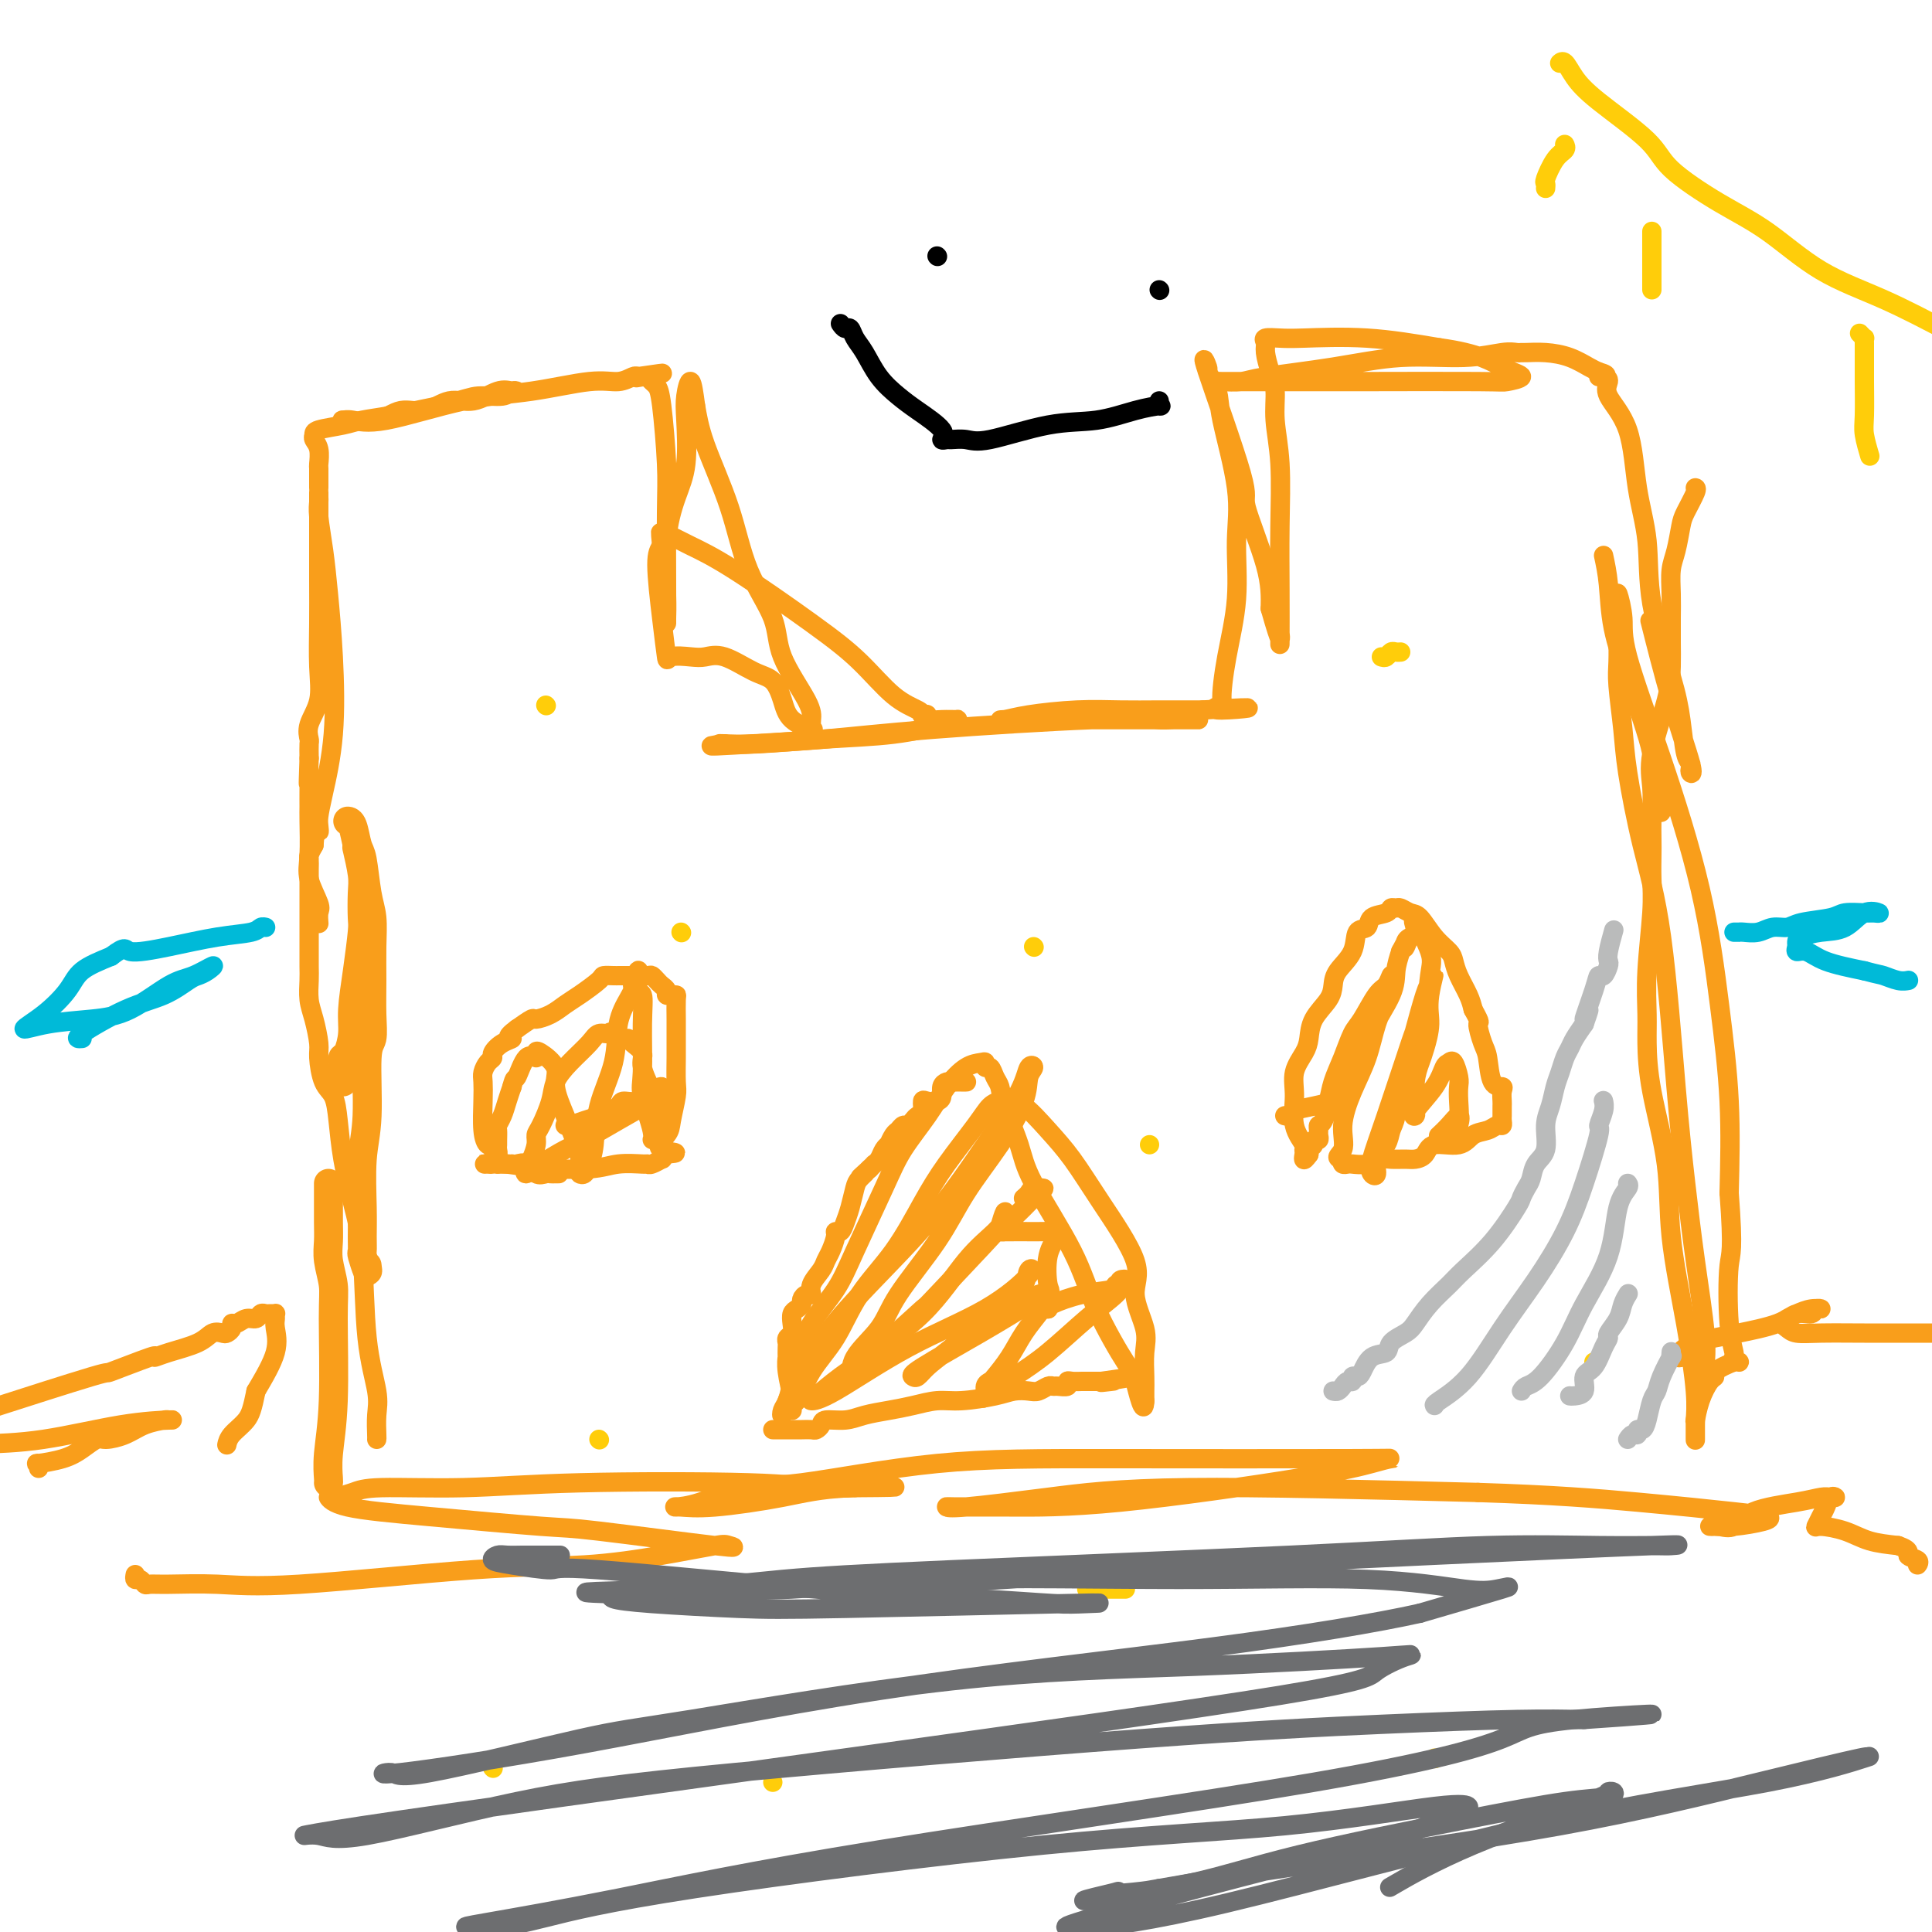 <svg viewBox='0 0 400 400' version='1.1' xmlns='http://www.w3.org/2000/svg' xmlns:xlink='http://www.w3.org/1999/xlink'><g fill='none' stroke='rgb(249,158,27)' stroke-width='6' stroke-linecap='round' stroke-linejoin='round'><path d='M68,307c0.031,-0.065 0.062,-0.130 0,-1c-0.062,-0.870 -0.217,-2.546 0,-5c0.217,-2.454 0.804,-5.685 1,-11c0.196,-5.315 -0.000,-12.713 0,-17c0.000,-4.287 0.196,-5.463 0,-7c-0.196,-1.537 -0.785,-3.434 -1,-5c-0.215,-1.566 -0.058,-2.802 0,-4c0.058,-1.198 0.015,-2.360 0,-4c-0.015,-1.640 -0.004,-3.759 0,-5c0.004,-1.241 0.001,-1.603 0,-2c-0.001,-0.397 -0.000,-0.828 0,-1c0.000,-0.172 0.000,-0.086 0,0'/><path d='M71,224c-0.006,-0.648 -0.012,-1.295 0,-2c0.012,-0.705 0.041,-1.466 0,-2c-0.041,-0.534 -0.152,-0.841 0,-1c0.152,-0.159 0.566,-0.168 1,-1c0.434,-0.832 0.887,-2.485 1,-4c0.113,-1.515 -0.114,-2.891 0,-5c0.114,-2.109 0.567,-4.950 1,-8c0.433,-3.050 0.844,-6.310 1,-8c0.156,-1.690 0.056,-1.809 0,-3c-0.056,-1.191 -0.066,-3.453 0,-5c0.066,-1.547 0.210,-2.378 0,-4c-0.210,-1.622 -0.774,-4.035 -1,-5c-0.226,-0.965 -0.113,-0.483 0,0'/><path d='M76,262c0.113,0.748 0.227,1.497 0,1c-0.227,-0.497 -0.794,-2.238 -1,-3c-0.206,-0.762 -0.051,-0.545 0,-1c0.051,-0.455 -0.001,-1.582 0,-3c0.001,-1.418 0.057,-3.126 0,-6c-0.057,-2.874 -0.225,-6.913 0,-10c0.225,-3.087 0.845,-5.222 1,-9c0.155,-3.778 -0.155,-9.198 0,-12c0.155,-2.802 0.774,-2.987 1,-4c0.226,-1.013 0.057,-2.854 0,-5c-0.057,-2.146 -0.004,-4.596 0,-7c0.004,-2.404 -0.040,-4.763 0,-7c0.040,-2.237 0.166,-4.351 0,-6c-0.166,-1.649 -0.622,-2.834 -1,-5c-0.378,-2.166 -0.676,-5.312 -1,-7c-0.324,-1.688 -0.675,-1.916 -1,-3c-0.325,-1.084 -0.626,-3.023 -1,-4c-0.374,-0.977 -0.821,-0.994 -1,-1c-0.179,-0.006 -0.089,-0.003 0,0'/></g>
<g fill='none' stroke='rgb(249,158,27)' stroke-width='4' stroke-linecap='round' stroke-linejoin='round'><path d='M78,298c0.015,-0.064 0.030,-0.127 0,-1c-0.030,-0.873 -0.105,-2.554 0,-4c0.105,-1.446 0.389,-2.656 0,-5c-0.389,-2.344 -1.452,-5.823 -2,-11c-0.548,-5.177 -0.580,-12.052 -1,-17c-0.420,-4.948 -1.229,-7.970 -2,-11c-0.771,-3.030 -1.503,-6.069 -2,-9c-0.497,-2.931 -0.759,-5.755 -1,-8c-0.241,-2.245 -0.460,-3.910 -1,-5c-0.540,-1.090 -1.402,-1.606 -2,-3c-0.598,-1.394 -0.931,-3.665 -1,-5c-0.069,-1.335 0.125,-1.735 0,-3c-0.125,-1.265 -0.569,-3.397 -1,-5c-0.431,-1.603 -0.847,-2.677 -1,-4c-0.153,-1.323 -0.041,-2.895 0,-4c0.041,-1.105 0.011,-1.743 0,-3c-0.011,-1.257 -0.003,-3.133 0,-4c0.003,-0.867 0.001,-0.725 0,-1c-0.001,-0.275 0.000,-0.967 0,-2c-0.000,-1.033 -0.001,-2.409 0,-4c0.001,-1.591 0.003,-3.399 0,-5c-0.003,-1.601 -0.011,-2.996 0,-4c0.011,-1.004 0.041,-1.616 0,-2c-0.041,-0.384 -0.155,-0.538 0,-1c0.155,-0.462 0.577,-1.231 1,-2'/><path d='M65,175c0.379,-5.590 0.827,-3.565 1,-3c0.173,0.565 0.072,-0.331 0,-1c-0.072,-0.669 -0.113,-1.109 0,-2c0.113,-0.891 0.381,-2.231 1,-5c0.619,-2.769 1.588,-6.968 2,-12c0.412,-5.032 0.268,-10.896 0,-16c-0.268,-5.104 -0.660,-9.447 -1,-13c-0.340,-3.553 -0.627,-6.315 -1,-9c-0.373,-2.685 -0.832,-5.294 -1,-7c-0.168,-1.706 -0.045,-2.510 0,-3c0.045,-0.490 0.012,-0.665 0,-1c-0.012,-0.335 -0.003,-0.831 0,-1c0.003,-0.169 0.000,-0.011 0,1c-0.000,1.011 0.002,2.874 0,6c-0.002,3.126 -0.008,7.515 0,11c0.008,3.485 0.030,6.065 0,9c-0.030,2.935 -0.113,6.224 0,9c0.113,2.776 0.423,5.039 0,7c-0.423,1.961 -1.577,3.618 -2,5c-0.423,1.382 -0.114,2.487 0,3c0.114,0.513 0.033,0.432 0,1c-0.033,0.568 -0.016,1.784 0,3'/><path d='M64,157c-0.309,8.756 -0.082,4.144 0,3c0.082,-1.144 0.020,1.178 0,3c-0.020,1.822 0.002,3.143 0,4c-0.002,0.857 -0.029,1.251 0,3c0.029,1.749 0.113,4.854 0,7c-0.113,2.146 -0.422,3.332 0,5c0.422,1.668 1.577,3.818 2,5c0.423,1.182 0.114,1.395 0,2c-0.114,0.605 -0.033,1.601 0,2c0.033,0.399 0.016,0.199 0,0'/><path d='M353,285c0.013,0.645 0.025,1.289 0,1c-0.025,-0.289 -0.089,-1.512 0,-3c0.089,-1.488 0.331,-3.241 0,-7c-0.331,-3.759 -1.236,-9.522 -2,-15c-0.764,-5.478 -1.389,-10.669 -2,-16c-0.611,-5.331 -1.210,-10.802 -2,-20c-0.790,-9.198 -1.771,-22.123 -3,-31c-1.229,-8.877 -2.708,-13.706 -4,-19c-1.292,-5.294 -2.399,-11.053 -3,-15c-0.601,-3.947 -0.697,-6.081 -1,-9c-0.303,-2.919 -0.813,-6.622 -1,-9c-0.187,-2.378 -0.051,-3.429 0,-5c0.051,-1.571 0.018,-3.660 0,-5c-0.018,-1.340 -0.020,-1.931 0,-3c0.020,-1.069 0.063,-2.615 0,-4c-0.063,-1.385 -0.232,-2.609 0,-2c0.232,0.609 0.867,3.052 1,5c0.133,1.948 -0.234,3.401 1,8c1.234,4.599 4.068,12.346 7,21c2.932,8.654 5.961,18.217 8,27c2.039,8.783 3.087,16.788 4,24c0.913,7.212 1.689,13.632 2,20c0.311,6.368 0.155,12.684 0,19'/><path d='M358,247c0.946,12.510 0.310,12.284 0,15c-0.310,2.716 -0.293,8.372 0,12c0.293,3.628 0.862,5.227 1,6c0.138,0.773 -0.155,0.718 0,1c0.155,0.282 0.757,0.899 1,1c0.243,0.101 0.125,-0.316 -1,0c-1.125,0.316 -3.258,1.364 -4,2c-0.742,0.636 -0.094,0.860 0,1c0.094,0.140 -0.367,0.198 -1,1c-0.633,0.802 -1.438,2.350 -2,4c-0.562,1.650 -0.883,3.401 -1,4c-0.117,0.599 -0.031,0.044 0,0c0.031,-0.044 0.008,0.421 0,1c-0.008,0.579 -0.002,1.271 0,2c0.002,0.729 0.001,1.494 0,1c-0.001,-0.494 -0.000,-2.247 0,-4'/><path d='M351,294c0.074,-1.216 0.258,-2.754 0,-6c-0.258,-3.246 -0.959,-8.198 -2,-14c-1.041,-5.802 -2.422,-12.453 -3,-18c-0.578,-5.547 -0.352,-9.989 -1,-15c-0.648,-5.011 -2.170,-10.590 -3,-15c-0.830,-4.410 -0.969,-7.651 -1,-10c-0.031,-2.349 0.044,-3.805 0,-6c-0.044,-2.195 -0.208,-5.128 0,-9c0.208,-3.872 0.788,-8.684 1,-12c0.212,-3.316 0.058,-5.138 0,-7c-0.058,-1.862 -0.018,-3.766 0,-5c0.018,-1.234 0.015,-1.798 0,-3c-0.015,-1.202 -0.043,-3.041 0,-5c0.043,-1.959 0.155,-4.039 0,-6c-0.155,-1.961 -0.577,-3.805 0,-7c0.577,-3.195 2.155,-7.743 3,-11c0.845,-3.257 0.958,-5.225 1,-7c0.042,-1.775 0.014,-3.358 0,-5c-0.014,-1.642 -0.015,-3.343 0,-5c0.015,-1.657 0.044,-3.271 0,-5c-0.044,-1.729 -0.162,-3.574 0,-5c0.162,-1.426 0.604,-2.435 1,-4c0.396,-1.565 0.747,-3.687 1,-5c0.253,-1.313 0.408,-1.816 1,-3c0.592,-1.184 1.621,-3.050 2,-4c0.379,-0.950 0.108,-0.986 0,-1c-0.108,-0.014 -0.054,-0.007 0,0'/><path d='M66,101c-0.002,-0.093 -0.004,-0.186 0,-1c0.004,-0.814 0.015,-2.351 0,-3c-0.015,-0.649 -0.057,-0.412 0,-1c0.057,-0.588 0.213,-2.003 0,-3c-0.213,-0.997 -0.796,-1.577 -1,-2c-0.204,-0.423 -0.030,-0.690 0,-1c0.030,-0.310 -0.086,-0.663 1,-1c1.086,-0.337 3.374,-0.657 5,-1c1.626,-0.343 2.592,-0.708 4,-1c1.408,-0.292 3.260,-0.512 6,-1c2.740,-0.488 6.370,-1.244 10,-2'/><path d='M91,84c5.558,-1.397 6.454,-1.890 8,-2c1.546,-0.110 3.741,0.165 5,0c1.259,-0.165 1.580,-0.768 2,-1c0.420,-0.232 0.939,-0.092 1,0c0.061,0.092 -0.334,0.138 -1,0c-0.666,-0.138 -1.601,-0.459 -3,0c-1.399,0.459 -3.260,1.700 -5,2c-1.740,0.300 -3.360,-0.340 -5,0c-1.640,0.340 -3.302,1.661 -5,2c-1.698,0.339 -3.432,-0.302 -5,0c-1.568,0.302 -2.971,1.549 -5,2c-2.029,0.451 -4.684,0.107 -6,0c-1.316,-0.107 -1.292,0.022 -1,0c0.292,-0.022 0.853,-0.196 2,0c1.147,0.196 2.880,0.761 7,0c4.120,-0.761 10.627,-2.849 16,-4c5.373,-1.151 9.611,-1.367 14,-2c4.389,-0.633 8.929,-1.685 12,-2c3.071,-0.315 4.673,0.108 6,0c1.327,-0.108 2.379,-0.745 3,-1c0.621,-0.255 0.810,-0.127 1,0'/><path d='M132,78c9.521,-1.396 3.325,-0.386 1,0c-2.325,0.386 -0.778,0.146 0,0c0.778,-0.146 0.787,-0.200 1,0c0.213,0.200 0.632,0.654 1,1c0.368,0.346 0.687,0.584 1,1c0.313,0.416 0.620,1.009 1,4c0.380,2.991 0.834,8.380 1,12c0.166,3.620 0.045,5.472 0,10c-0.045,4.528 -0.012,11.734 0,15c0.012,3.266 0.004,2.592 0,3c-0.004,0.408 -0.002,1.897 0,3c0.002,1.103 0.006,1.819 0,2c-0.006,0.181 -0.022,-0.173 0,-1c0.022,-0.827 0.083,-2.129 0,-5c-0.083,-2.871 -0.310,-7.313 0,-11c0.310,-3.687 1.158,-6.621 2,-9c0.842,-2.379 1.679,-4.204 2,-7c0.321,-2.796 0.127,-6.564 0,-9c-0.127,-2.436 -0.188,-3.540 0,-5c0.188,-1.460 0.625,-3.274 1,-3c0.375,0.274 0.687,2.637 1,5'/><path d='M144,84c0.348,1.971 0.719,4.399 2,8c1.281,3.601 3.471,8.375 5,13c1.529,4.625 2.396,9.102 4,13c1.604,3.898 3.947,7.219 5,10c1.053,2.781 0.818,5.023 2,8c1.182,2.977 3.780,6.688 5,9c1.220,2.312 1.063,3.223 1,4c-0.063,0.777 -0.030,1.419 0,2c0.030,0.581 0.058,1.101 0,1c-0.058,-0.101 -0.203,-0.822 0,-1c0.203,-0.178 0.752,0.186 0,0c-0.752,-0.186 -2.805,-0.923 -4,-2c-1.195,-1.077 -1.531,-2.495 -2,-4c-0.469,-1.505 -1.072,-3.096 -2,-4c-0.928,-0.904 -2.182,-1.119 -4,-2c-1.818,-0.881 -4.199,-2.427 -6,-3c-1.801,-0.573 -3.021,-0.174 -4,0c-0.979,0.174 -1.717,0.121 -3,0c-1.283,-0.121 -3.112,-0.312 -4,0c-0.888,0.312 -0.836,1.125 -1,0c-0.164,-1.125 -0.544,-4.187 -1,-8c-0.456,-3.813 -0.987,-8.375 -1,-11c-0.013,-2.625 0.494,-3.312 1,-4'/><path d='M137,113c-0.365,-4.017 -0.278,-2.559 0,-2c0.278,0.559 0.746,0.220 1,0c0.254,-0.220 0.295,-0.319 1,0c0.705,0.319 2.073,1.058 4,2c1.927,0.942 4.411,2.087 9,5c4.589,2.913 11.282,7.593 16,11c4.718,3.407 7.459,5.540 10,8c2.541,2.460 4.881,5.247 7,7c2.119,1.753 4.015,2.474 5,3c0.985,0.526 1.057,0.859 1,1c-0.057,0.141 -0.243,0.090 0,0c0.243,-0.090 0.914,-0.221 1,0c0.086,0.221 -0.412,0.793 0,1c0.412,0.207 1.733,0.048 3,0c1.267,-0.048 2.478,0.014 3,0c0.522,-0.014 0.354,-0.105 0,0c-0.354,0.105 -0.893,0.406 -3,1c-2.107,0.594 -5.781,1.480 -10,2c-4.219,0.520 -8.984,0.675 -14,1c-5.016,0.325 -10.283,0.819 -14,1c-3.717,0.181 -5.885,0.049 -7,0c-1.115,-0.049 -1.176,-0.014 -1,0c0.176,0.014 0.588,0.007 1,0'/><path d='M150,154c-6.749,0.810 0.379,0.336 6,0c5.621,-0.336 9.736,-0.535 15,-1c5.264,-0.465 11.676,-1.196 22,-2c10.324,-0.804 24.561,-1.679 33,-2c8.439,-0.321 11.079,-0.086 13,0c1.921,0.086 3.124,0.023 4,0c0.876,-0.023 1.425,-0.006 2,0c0.575,0.006 1.174,0.002 2,0c0.826,-0.002 1.877,-0.000 1,0c-0.877,0.000 -3.682,-0.000 -5,0c-1.318,0.000 -1.147,0.001 -4,0c-2.853,-0.001 -8.729,-0.003 -13,0c-4.271,0.003 -6.936,0.011 -10,0c-3.064,-0.011 -6.528,-0.041 -8,0c-1.472,0.041 -0.953,0.155 0,0c0.953,-0.155 2.341,-0.577 5,-1c2.659,-0.423 6.589,-0.845 10,-1c3.411,-0.155 6.303,-0.042 9,0c2.697,0.042 5.199,0.012 8,0c2.801,-0.012 5.900,-0.006 9,0'/><path d='M249,147c16.219,-1.010 7.268,-0.036 4,0c-3.268,0.036 -0.852,-0.868 0,-1c0.852,-0.132 0.140,0.508 0,-1c-0.140,-1.508 0.291,-5.162 1,-9c0.709,-3.838 1.695,-7.859 2,-12c0.305,-4.141 -0.070,-8.403 0,-12c0.070,-3.597 0.585,-6.529 0,-11c-0.585,-4.471 -2.269,-10.482 -3,-14c-0.731,-3.518 -0.509,-4.542 -1,-6c-0.491,-1.458 -1.694,-3.350 -2,-4c-0.306,-0.650 0.286,-0.060 0,-1c-0.286,-0.940 -1.450,-3.412 0,1c1.450,4.412 5.512,15.708 7,21c1.488,5.292 0.401,4.578 1,7c0.599,2.422 2.886,7.978 4,12c1.114,4.022 1.057,6.511 1,9'/><path d='M263,126c2.464,8.741 2.124,6.094 2,5c-0.124,-1.094 -0.034,-0.635 0,0c0.034,0.635 0.010,1.447 0,2c-0.010,0.553 -0.007,0.849 0,-1c0.007,-1.849 0.017,-5.842 0,-10c-0.017,-4.158 -0.060,-8.481 0,-13c0.060,-4.519 0.222,-9.235 0,-13c-0.222,-3.765 -0.829,-6.581 -1,-9c-0.171,-2.419 0.096,-4.442 0,-6c-0.096,-1.558 -0.553,-2.652 -1,-4c-0.447,-1.348 -0.885,-2.949 -1,-4c-0.115,-1.051 0.094,-1.551 0,-2c-0.094,-0.449 -0.489,-0.847 0,-1c0.489,-0.153 1.863,-0.062 3,0c1.137,0.062 2.037,0.094 5,0c2.963,-0.094 7.989,-0.312 13,0c5.011,0.312 10.005,1.156 15,2'/><path d='M298,72c8.224,1.110 10.785,2.886 13,4c2.215,1.114 4.083,1.566 4,2c-0.083,0.434 -2.116,0.848 -3,1c-0.884,0.152 -0.619,0.041 -6,0c-5.381,-0.041 -16.409,-0.011 -22,0c-5.591,0.011 -5.747,0.003 -9,0c-3.253,-0.003 -9.605,-0.000 -14,0c-4.395,0.000 -6.834,-0.002 -8,0c-1.166,0.002 -1.059,0.009 -1,0c0.059,-0.009 0.071,-0.035 1,0c0.929,0.035 2.777,0.130 4,0c1.223,-0.130 1.822,-0.483 5,-1c3.178,-0.517 8.935,-1.196 14,-2c5.065,-0.804 9.438,-1.732 14,-2c4.562,-0.268 9.314,0.125 13,0c3.686,-0.125 6.305,-0.766 8,-1c1.695,-0.234 2.466,-0.061 3,0c0.534,0.061 0.832,0.009 1,0c0.168,-0.009 0.205,0.025 1,0c0.795,-0.025 2.347,-0.110 4,0c1.653,0.110 3.407,0.414 5,1c1.593,0.586 3.027,1.453 4,2c0.973,0.547 1.487,0.773 2,1'/><path d='M331,77c3.054,0.854 0.688,0.988 0,1c-0.688,0.012 0.301,-0.097 1,0c0.699,0.097 1.109,0.400 1,1c-0.109,0.600 -0.737,1.495 0,3c0.737,1.505 2.838,3.618 4,7c1.162,3.382 1.386,8.033 2,12c0.614,3.967 1.617,7.252 2,11c0.383,3.748 0.145,7.960 1,13c0.855,5.040 2.804,10.909 4,15c1.196,4.091 1.640,6.406 2,9c0.360,2.594 0.635,5.467 1,7c0.365,1.533 0.819,1.725 1,2c0.181,0.275 0.090,0.632 0,1c-0.090,0.368 -0.179,0.748 0,1c0.179,0.252 0.625,0.377 0,-2c-0.625,-2.377 -2.322,-7.255 -4,-13c-1.678,-5.745 -3.337,-12.356 -4,-15c-0.663,-2.644 -0.332,-1.322 0,0'/><path d='M332,115c0.380,1.760 0.760,3.519 1,6c0.240,2.481 0.339,5.682 1,9c0.661,3.318 1.883,6.752 3,10c1.117,3.248 2.127,6.310 3,9c0.873,2.690 1.608,5.010 2,7c0.392,1.990 0.441,3.651 1,5c0.559,1.349 1.628,2.386 2,3c0.372,0.614 0.048,0.804 0,1c-0.048,0.196 0.179,0.399 0,1c-0.179,0.601 -0.766,1.600 -1,2c-0.234,0.400 -0.117,0.200 0,0'/><path d='M164,291c0.015,0.151 0.030,0.302 0,0c-0.030,-0.302 -0.104,-1.057 0,-1c0.104,0.057 0.385,0.925 1,0c0.615,-0.925 1.563,-3.645 3,-6c1.437,-2.355 3.361,-4.345 5,-7c1.639,-2.655 2.991,-5.974 5,-9c2.009,-3.026 4.674,-5.760 7,-9c2.326,-3.240 4.315,-6.987 6,-10c1.685,-3.013 3.068,-5.291 5,-8c1.932,-2.709 4.414,-5.850 6,-8c1.586,-2.150 2.274,-3.308 3,-4c0.726,-0.692 1.488,-0.917 2,-1c0.512,-0.083 0.775,-0.024 1,0c0.225,0.024 0.412,0.012 1,0c0.588,-0.012 1.578,-0.023 3,1c1.422,1.023 3.275,3.082 5,5c1.725,1.918 3.321,3.696 5,6c1.679,2.304 3.441,5.136 6,9c2.559,3.864 5.915,8.761 7,12c1.085,3.239 -0.102,4.821 0,7c0.102,2.179 1.491,4.956 2,7c0.509,2.044 0.136,3.357 0,5c-0.136,1.643 -0.037,3.617 0,5c0.037,1.383 0.010,2.175 0,3c-0.010,0.825 -0.003,1.684 0,2c0.003,0.316 0.001,0.090 0,0c-0.001,-0.090 -0.000,-0.045 0,0'/><path d='M237,290c-0.107,3.682 -1.373,-1.613 -2,-4c-0.627,-2.387 -0.614,-1.867 -2,-4c-1.386,-2.133 -4.172,-6.920 -6,-11c-1.828,-4.080 -2.699,-7.453 -5,-12c-2.301,-4.547 -6.031,-10.267 -8,-14c-1.969,-3.733 -2.176,-5.477 -3,-8c-0.824,-2.523 -2.263,-5.824 -3,-8c-0.737,-2.176 -0.771,-3.228 -1,-4c-0.229,-0.772 -0.651,-1.265 -1,-2c-0.349,-0.735 -0.623,-1.713 -1,-2c-0.377,-0.287 -0.856,0.116 -1,0c-0.144,-0.116 0.045,-0.750 0,-1c-0.045,-0.250 -0.326,-0.116 -1,0c-0.674,0.116 -1.742,0.214 -3,1c-1.258,0.786 -2.707,2.260 -4,4c-1.293,1.740 -2.430,3.748 -4,6c-1.570,2.252 -3.571,4.750 -5,7c-1.429,2.250 -2.284,4.254 -4,8c-1.716,3.746 -4.291,9.236 -6,13c-1.709,3.764 -2.552,5.803 -4,8c-1.448,2.197 -3.502,4.552 -5,7c-1.498,2.448 -2.441,4.987 -3,7c-0.559,2.013 -0.736,3.498 -1,5c-0.264,1.502 -0.617,3.021 -1,4c-0.383,0.979 -0.795,1.417 -1,2c-0.205,0.583 -0.201,1.309 0,1c0.201,-0.309 0.601,-1.655 1,-3'/><path d='M163,290c1.017,-2.340 3.060,-6.691 6,-11c2.940,-4.309 6.776,-8.577 11,-13c4.224,-4.423 8.835,-9.000 13,-14c4.165,-5.000 7.883,-10.421 11,-15c3.117,-4.579 5.634,-8.315 7,-11c1.366,-2.685 1.583,-4.319 2,-5c0.417,-0.681 1.036,-0.409 1,0c-0.036,0.409 -0.725,0.953 -1,2c-0.275,1.047 -0.136,2.596 -1,5c-0.864,2.404 -2.732,5.663 -5,9c-2.268,3.337 -4.938,6.751 -7,10c-2.062,3.249 -3.518,6.332 -6,10c-2.482,3.668 -5.991,7.921 -8,11c-2.009,3.079 -2.517,4.985 -4,7c-1.483,2.015 -3.940,4.139 -5,6c-1.060,1.861 -0.723,3.459 -1,4c-0.277,0.541 -1.167,0.025 -1,0c0.167,-0.025 1.393,0.440 2,0c0.607,-0.440 0.597,-1.784 3,-4c2.403,-2.216 7.219,-5.304 11,-9c3.781,-3.696 6.527,-8.002 9,-11c2.473,-2.998 4.673,-4.690 6,-6c1.327,-1.310 1.780,-2.237 2,-3c0.220,-0.763 0.206,-1.361 0,-1c-0.206,0.361 -0.603,1.680 -1,3'/><path d='M207,254c2.204,-1.986 -7.787,8.550 -12,13c-4.213,4.450 -2.647,2.814 -4,4c-1.353,1.186 -5.623,5.193 -9,8c-3.377,2.807 -5.861,4.413 -8,6c-2.139,1.587 -3.934,3.155 -5,4c-1.066,0.845 -1.401,0.965 -1,1c0.401,0.035 1.540,-0.017 5,-2c3.460,-1.983 9.241,-5.896 15,-9c5.759,-3.104 11.495,-5.398 16,-8c4.505,-2.602 7.780,-5.511 9,-7c1.220,-1.489 0.384,-1.556 0,-1c-0.384,0.556 -0.316,1.736 -1,3c-0.684,1.264 -2.120,2.612 -5,5c-2.880,2.388 -7.205,5.815 -10,8c-2.795,2.185 -4.061,3.128 -5,4c-0.939,0.872 -1.553,1.673 -2,2c-0.447,0.327 -0.728,0.180 -1,0c-0.272,-0.180 -0.535,-0.395 2,-2c2.535,-1.605 7.867,-4.602 12,-7c4.133,-2.398 7.066,-4.199 10,-6'/><path d='M213,270c3.952,-2.746 2.332,-2.112 2,-2c-0.332,0.112 0.624,-0.298 1,0c0.376,0.298 0.171,1.306 0,2c-0.171,0.694 -0.307,1.075 -1,2c-0.693,0.925 -1.941,2.393 -3,4c-1.059,1.607 -1.929,3.351 -3,5c-1.071,1.649 -2.344,3.201 -3,4c-0.656,0.799 -0.694,0.843 -1,1c-0.306,0.157 -0.879,0.425 -1,1c-0.121,0.575 0.209,1.457 0,2c-0.209,0.543 -0.956,0.749 0,0c0.956,-0.749 3.616,-2.452 6,-4c2.384,-1.548 4.494,-2.940 7,-5c2.506,-2.060 5.409,-4.787 8,-7c2.591,-2.213 4.868,-3.910 6,-5c1.132,-1.090 1.117,-1.571 1,-2c-0.117,-0.429 -0.335,-0.807 0,-1c0.335,-0.193 1.225,-0.203 1,0c-0.225,0.203 -1.563,0.618 -2,1c-0.437,0.382 0.027,0.731 -1,1c-1.027,0.269 -3.546,0.457 -6,1c-2.454,0.543 -4.844,1.441 -6,2c-1.156,0.559 -1.078,0.780 -1,1'/><path d='M217,271c-2.329,0.289 -0.650,-1.989 0,-3c0.650,-1.011 0.271,-0.754 0,-2c-0.271,-1.246 -0.435,-3.994 0,-6c0.435,-2.006 1.470,-3.269 2,-4c0.530,-0.731 0.557,-0.930 0,-1c-0.557,-0.070 -1.697,-0.012 -4,0c-2.303,0.012 -5.770,-0.021 -7,0c-1.230,0.021 -0.223,0.097 0,0c0.223,-0.097 -0.339,-0.366 0,-1c0.339,-0.634 1.580,-1.631 3,-3c1.420,-1.369 3.018,-3.109 4,-4c0.982,-0.891 1.349,-0.932 1,-1c-0.349,-0.068 -1.413,-0.163 -2,0c-0.587,0.163 -0.696,0.582 -1,1c-0.304,0.418 -0.801,0.834 -1,1c-0.199,0.166 -0.099,0.083 0,0'/><path d='M266,231c0.402,0.089 0.804,0.179 1,0c0.196,-0.179 0.185,-0.625 1,-1c0.815,-0.375 2.457,-0.677 4,-1c1.543,-0.323 2.988,-0.666 4,-1c1.012,-0.334 1.590,-0.657 2,-1c0.410,-0.343 0.650,-0.705 1,-1c0.350,-0.295 0.809,-0.524 1,-1c0.191,-0.476 0.114,-1.200 0,-1c-0.114,0.200 -0.265,1.325 -1,2c-0.735,0.675 -2.054,0.902 -3,2c-0.946,1.098 -1.520,3.069 -2,4c-0.480,0.931 -0.865,0.823 -1,1c-0.135,0.177 -0.021,0.639 0,1c0.021,0.361 -0.051,0.621 0,1c0.051,0.379 0.224,0.876 0,1c-0.224,0.124 -0.844,-0.124 -1,0c-0.156,0.124 0.154,0.621 0,1c-0.154,0.379 -0.772,0.641 -1,1c-0.228,0.359 -0.065,0.817 0,1c0.065,0.183 0.033,0.092 0,0'/><path d='M271,239c-1.455,2.067 -1.093,0.735 -1,0c0.093,-0.735 -0.082,-0.874 0,-1c0.082,-0.126 0.421,-0.239 0,-1c-0.421,-0.761 -1.602,-2.170 -2,-4c-0.398,-1.830 -0.015,-4.082 0,-6c0.015,-1.918 -0.340,-3.504 0,-5c0.340,-1.496 1.373,-2.904 2,-4c0.627,-1.096 0.848,-1.882 1,-3c0.152,-1.118 0.234,-2.570 1,-4c0.766,-1.430 2.218,-2.839 3,-4c0.782,-1.161 0.896,-2.075 1,-3c0.104,-0.925 0.197,-1.862 1,-3c0.803,-1.138 2.317,-2.476 3,-4c0.683,-1.524 0.536,-3.235 1,-4c0.464,-0.765 1.539,-0.583 2,-1c0.461,-0.417 0.308,-1.433 1,-2c0.692,-0.567 2.230,-0.684 3,-1c0.770,-0.316 0.772,-0.830 1,-1c0.228,-0.170 0.683,0.005 1,0c0.317,-0.005 0.498,-0.192 1,0c0.502,0.192 1.325,0.761 2,1c0.675,0.239 1.202,0.149 2,1c0.798,0.851 1.867,2.643 3,4c1.133,1.357 2.331,2.278 3,3c0.669,0.722 0.808,1.245 1,2c0.192,0.755 0.436,1.742 1,3c0.564,1.258 1.447,2.788 2,4c0.553,1.212 0.777,2.106 1,3'/><path d='M305,209c1.882,3.404 1.086,2.414 1,3c-0.086,0.586 0.537,2.747 1,4c0.463,1.253 0.765,1.596 1,3c0.235,1.404 0.403,3.868 1,5c0.597,1.132 1.624,0.933 2,1c0.376,0.067 0.101,0.399 0,1c-0.101,0.601 -0.027,1.470 0,2c0.027,0.530 0.008,0.720 0,1c-0.008,0.280 -0.005,0.648 0,1c0.005,0.352 0.010,0.686 0,1c-0.010,0.314 -0.037,0.608 0,1c0.037,0.392 0.136,0.884 0,1c-0.136,0.116 -0.509,-0.142 -1,0c-0.491,0.142 -1.100,0.686 -2,1c-0.900,0.314 -2.090,0.400 -3,1c-0.910,0.600 -1.541,1.716 -3,2c-1.459,0.284 -3.746,-0.263 -5,0c-1.254,0.263 -1.476,1.338 -2,2c-0.524,0.662 -1.350,0.913 -2,1c-0.650,0.087 -1.123,0.009 -2,0c-0.877,-0.009 -2.157,0.050 -3,0c-0.843,-0.050 -1.249,-0.209 -2,0c-0.751,0.209 -1.848,0.785 -3,1c-1.152,0.215 -2.360,0.068 -3,0c-0.640,-0.068 -0.711,-0.057 -1,0c-0.289,0.057 -0.797,0.159 -1,0c-0.203,-0.159 -0.102,-0.580 0,-1'/><path d='M278,240c-1.990,-0.240 -0.465,-0.839 0,-2c0.465,-1.161 -0.132,-2.883 0,-5c0.132,-2.117 0.991,-4.630 2,-7c1.009,-2.370 2.166,-4.598 3,-7c0.834,-2.402 1.345,-4.977 2,-7c0.655,-2.023 1.452,-3.496 2,-5c0.548,-1.504 0.845,-3.041 1,-4c0.155,-0.959 0.169,-1.339 0,-1c-0.169,0.339 -0.520,1.398 -1,2c-0.480,0.602 -1.088,0.747 -2,2c-0.912,1.253 -2.128,3.612 -3,5c-0.872,1.388 -1.401,1.803 -2,3c-0.599,1.197 -1.269,3.176 -2,5c-0.731,1.824 -1.523,3.494 -2,5c-0.477,1.506 -0.639,2.847 -1,4c-0.361,1.153 -0.920,2.119 -1,2c-0.080,-0.119 0.317,-1.322 1,-2c0.683,-0.678 1.650,-0.831 3,-3c1.350,-2.169 3.084,-6.355 5,-10c1.916,-3.645 4.016,-6.751 5,-9c0.984,-2.249 0.853,-3.643 1,-5c0.147,-1.357 0.574,-2.679 1,-4'/><path d='M290,197c2.559,-4.974 1.457,-1.908 1,-1c-0.457,0.908 -0.269,-0.340 0,-1c0.269,-0.660 0.619,-0.732 1,-1c0.381,-0.268 0.793,-0.733 1,-1c0.207,-0.267 0.211,-0.335 0,-1c-0.211,-0.665 -0.636,-1.925 0,-1c0.636,0.925 2.332,4.037 3,6c0.668,1.963 0.310,2.777 0,5c-0.310,2.223 -0.570,5.855 -1,9c-0.430,3.145 -1.031,5.804 -2,8c-0.969,2.196 -2.306,3.928 -3,6c-0.694,2.072 -0.745,4.485 -1,6c-0.255,1.515 -0.713,2.131 -1,3c-0.287,0.869 -0.404,1.992 -1,3c-0.596,1.008 -1.670,1.901 -2,3c-0.330,1.099 0.084,2.404 0,3c-0.084,0.596 -0.665,0.481 -1,0c-0.335,-0.481 -0.423,-1.330 0,-3c0.423,-1.670 1.357,-4.161 3,-9c1.643,-4.839 3.996,-12.026 5,-15c1.004,-2.974 0.661,-1.735 1,-3c0.339,-1.265 1.361,-5.033 2,-7c0.639,-1.967 0.897,-2.133 1,-2c0.103,0.133 0.052,0.567 0,1'/><path d='M296,205c1.689,-5.945 0.410,-1.807 0,1c-0.410,2.807 0.048,4.283 0,6c-0.048,1.717 -0.602,3.674 -1,5c-0.398,1.326 -0.642,2.019 -1,3c-0.358,0.981 -0.832,2.249 -1,4c-0.168,1.751 -0.032,3.985 0,5c0.032,1.015 -0.041,0.811 0,1c0.041,0.189 0.196,0.769 0,1c-0.196,0.231 -0.743,0.112 0,-1c0.743,-1.112 2.777,-3.216 4,-5c1.223,-1.784 1.634,-3.247 2,-4c0.366,-0.753 0.686,-0.797 1,-1c0.314,-0.203 0.621,-0.566 1,0c0.379,0.566 0.829,2.060 1,3c0.171,0.940 0.061,1.328 0,2c-0.061,0.672 -0.073,1.630 0,3c0.073,1.370 0.232,3.152 0,4c-0.232,0.848 -0.856,0.763 -1,1c-0.144,0.237 0.192,0.794 0,1c-0.192,0.206 -0.912,0.059 -1,0c-0.088,-0.059 0.456,-0.029 1,0'/><path d='M301,234c0.048,1.621 0.668,0.172 1,-1c0.332,-1.172 0.378,-2.067 0,-2c-0.378,0.067 -1.179,1.095 -2,2c-0.821,0.905 -1.663,1.687 -2,2c-0.337,0.313 -0.168,0.156 0,0'/><path d='M115,243c0.510,0.001 1.020,0.002 1,0c-0.020,-0.002 -0.572,-0.008 -1,0c-0.428,0.008 -0.734,0.030 -1,0c-0.266,-0.030 -0.492,-0.113 -1,0c-0.508,0.113 -1.298,0.423 -2,0c-0.702,-0.423 -1.315,-1.577 -2,-2c-0.685,-0.423 -1.440,-0.113 -2,0c-0.560,0.113 -0.923,0.030 -1,0c-0.077,-0.030 0.134,-0.008 0,0c-0.134,0.008 -0.613,0.002 -1,0c-0.387,-0.002 -0.682,-0.001 -1,0c-0.318,0.001 -0.659,0.000 -1,0'/><path d='M103,241c-2.094,-0.309 -1.328,-0.083 -1,0c0.328,0.083 0.220,0.023 0,0c-0.220,-0.023 -0.551,-0.007 -1,0c-0.449,0.007 -1.015,0.006 -1,0c0.015,-0.006 0.613,-0.016 1,0c0.387,0.016 0.564,0.058 1,0c0.436,-0.058 1.132,-0.215 3,0c1.868,0.215 4.907,0.804 6,1c1.093,0.196 0.240,-0.000 2,0c1.760,0.000 6.134,0.197 9,0c2.866,-0.197 4.226,-0.789 6,-1c1.774,-0.211 3.964,-0.042 5,0c1.036,0.042 0.918,-0.044 1,0c0.082,0.044 0.362,0.218 1,0c0.638,-0.218 1.633,-0.828 2,-1c0.367,-0.172 0.105,0.094 0,0c-0.105,-0.094 -0.052,-0.547 0,-1'/><path d='M137,239c5.675,-0.383 1.363,-0.340 0,-1c-1.363,-0.660 0.223,-2.021 1,-3c0.777,-0.979 0.744,-1.575 1,-3c0.256,-1.425 0.801,-3.680 1,-5c0.199,-1.320 0.053,-1.706 0,-3c-0.053,-1.294 -0.015,-3.495 0,-5c0.015,-1.505 0.005,-2.312 0,-3c-0.005,-0.688 -0.004,-1.256 0,-2c0.004,-0.744 0.011,-1.663 0,-3c-0.011,-1.337 -0.041,-3.093 0,-4c0.041,-0.907 0.151,-0.964 0,-1c-0.151,-0.036 -0.565,-0.051 -1,0c-0.435,0.051 -0.890,0.168 -1,0c-0.110,-0.168 0.127,-0.619 0,-1c-0.127,-0.381 -0.618,-0.690 -1,-1c-0.382,-0.310 -0.655,-0.619 -1,-1c-0.345,-0.381 -0.762,-0.834 -1,-1c-0.238,-0.166 -0.298,-0.044 -1,0c-0.702,0.044 -2.046,0.012 -3,0c-0.954,-0.012 -1.517,-0.004 -2,0c-0.483,0.004 -0.886,0.002 -1,0c-0.114,-0.002 0.062,-0.005 0,0c-0.062,0.005 -0.362,0.017 -1,0c-0.638,-0.017 -1.615,-0.065 -2,0c-0.385,0.065 -0.177,0.242 -1,1c-0.823,0.758 -2.677,2.096 -4,3c-1.323,0.904 -2.114,1.372 -3,2c-0.886,0.628 -1.866,1.416 -3,2c-1.134,0.584 -2.421,0.965 -3,1c-0.579,0.035 -0.451,-0.276 -1,0c-0.549,0.276 -1.774,1.138 -3,2'/><path d='M107,213c-2.923,2.123 -1.231,1.930 -1,2c0.231,0.070 -1.000,0.403 -2,1c-1.000,0.597 -1.771,1.457 -2,2c-0.229,0.543 0.082,0.768 0,1c-0.082,0.232 -0.559,0.470 -1,1c-0.441,0.530 -0.848,1.351 -1,2c-0.152,0.649 -0.051,1.126 0,2c0.051,0.874 0.051,2.146 0,4c-0.051,1.854 -0.154,4.291 0,6c0.154,1.709 0.563,2.690 1,3c0.437,0.310 0.902,-0.050 1,0c0.098,0.050 -0.170,0.509 0,1c0.170,0.491 0.778,1.014 1,1c0.222,-0.014 0.059,-0.567 0,-1c-0.059,-0.433 -0.013,-0.748 0,-1c0.013,-0.252 -0.008,-0.441 0,-1c0.008,-0.559 0.043,-1.490 0,-2c-0.043,-0.510 -0.166,-0.601 0,-1c0.166,-0.399 0.622,-1.108 1,-2c0.378,-0.892 0.680,-1.969 1,-3c0.320,-1.031 0.660,-2.015 1,-3'/><path d='M106,225c0.602,-2.372 0.607,-1.303 1,-2c0.393,-0.697 1.175,-3.159 2,-4c0.825,-0.841 1.694,-0.061 2,0c0.306,0.061 0.049,-0.596 0,-1c-0.049,-0.404 0.109,-0.554 1,0c0.891,0.554 2.516,1.814 3,3c0.484,1.186 -0.171,2.300 0,4c0.171,1.700 1.169,3.986 2,6c0.831,2.014 1.494,3.756 2,5c0.506,1.244 0.857,1.988 1,3c0.143,1.012 0.080,2.290 0,3c-0.080,0.710 -0.178,0.851 0,1c0.178,0.149 0.633,0.308 1,0c0.367,-0.308 0.647,-1.081 1,-2c0.353,-0.919 0.781,-1.983 1,-4c0.219,-2.017 0.230,-4.988 1,-8c0.770,-3.012 2.297,-6.064 3,-9c0.703,-2.936 0.580,-5.756 1,-8c0.420,-2.244 1.382,-3.912 2,-5c0.618,-1.088 0.891,-1.597 1,-2c0.109,-0.403 0.055,-0.702 0,-1'/><path d='M131,204c1.867,-5.942 1.034,-1.798 1,0c-0.034,1.798 0.731,1.248 1,2c0.269,0.752 0.043,2.804 0,6c-0.043,3.196 0.096,7.534 0,10c-0.096,2.466 -0.428,3.060 0,5c0.428,1.940 1.617,5.228 2,7c0.383,1.772 -0.040,2.029 0,2c0.040,-0.029 0.543,-0.343 1,0c0.457,0.343 0.867,1.343 1,1c0.133,-0.343 -0.011,-2.027 0,-3c0.011,-0.973 0.176,-1.233 0,-2c-0.176,-0.767 -0.695,-2.040 -1,-3c-0.305,-0.960 -0.396,-1.606 -1,-3c-0.604,-1.394 -1.720,-3.535 -2,-5c-0.280,-1.465 0.275,-2.253 0,-3c-0.275,-0.747 -1.379,-1.454 -2,-2c-0.621,-0.546 -0.757,-0.931 -1,-1c-0.243,-0.069 -0.591,0.177 -1,0c-0.409,-0.177 -0.879,-0.779 -1,-1c-0.121,-0.221 0.108,-0.063 0,0c-0.108,0.063 -0.554,0.032 -1,0'/><path d='M127,214c-1.052,-0.600 -0.681,-0.100 -1,0c-0.319,0.100 -1.327,-0.201 -2,0c-0.673,0.201 -1.010,0.905 -2,2c-0.990,1.095 -2.633,2.583 -4,4c-1.367,1.417 -2.456,2.763 -3,4c-0.544,1.237 -0.541,2.366 -1,4c-0.459,1.634 -1.380,3.775 -2,5c-0.620,1.225 -0.938,1.535 -1,2c-0.062,0.465 0.134,1.087 0,2c-0.134,0.913 -0.598,2.119 -1,3c-0.402,0.881 -0.743,1.437 -1,2c-0.257,0.563 -0.431,1.135 0,1c0.431,-0.135 1.468,-0.975 3,-2c1.532,-1.025 3.560,-2.235 5,-3c1.440,-0.765 2.294,-1.085 4,-2c1.706,-0.915 4.264,-2.426 7,-4c2.736,-1.574 5.649,-3.211 7,-4c1.351,-0.789 1.142,-0.731 1,-1c-0.142,-0.269 -0.215,-0.865 0,-1c0.215,-0.135 0.717,0.191 1,0c0.283,-0.191 0.345,-0.897 0,-1c-0.345,-0.103 -1.099,0.399 -2,1c-0.901,0.601 -1.951,1.300 -3,2'/><path d='M132,228c-1.419,0.261 -2.466,-0.085 -3,0c-0.534,0.085 -0.556,0.601 -1,1c-0.444,0.399 -1.310,0.681 -2,1c-0.690,0.319 -1.204,0.674 -2,1c-0.796,0.326 -1.873,0.624 -3,1c-1.127,0.376 -2.303,0.832 -3,1c-0.697,0.168 -0.913,0.048 -1,0c-0.087,-0.048 -0.043,-0.024 0,0'/><path d='M160,296c0.129,0.000 0.258,0.001 1,0c0.742,-0.001 2.097,-0.003 3,0c0.903,0.003 1.353,0.011 2,0c0.647,-0.011 1.492,-0.041 2,0c0.508,0.041 0.679,0.152 1,0c0.321,-0.152 0.791,-0.565 1,-1c0.209,-0.435 0.158,-0.890 1,-1c0.842,-0.110 2.577,0.124 4,0c1.423,-0.124 2.534,-0.607 4,-1c1.466,-0.393 3.288,-0.697 5,-1c1.712,-0.303 3.315,-0.607 5,-1c1.685,-0.393 3.452,-0.876 5,-1c1.548,-0.124 2.876,0.111 5,0c2.124,-0.111 5.045,-0.570 7,-1c1.955,-0.430 2.944,-0.833 4,-1c1.056,-0.167 2.180,-0.098 3,0c0.820,0.098 1.338,0.223 2,0c0.662,-0.223 1.469,-0.796 2,-1c0.531,-0.204 0.785,-0.041 1,0c0.215,0.041 0.390,-0.042 1,0c0.610,0.042 1.655,0.207 2,0c0.345,-0.207 -0.009,-0.788 0,-1c0.009,-0.212 0.380,-0.057 1,0c0.620,0.057 1.490,0.015 2,0c0.510,-0.015 0.662,-0.004 1,0c0.338,0.004 0.864,0.001 1,0c0.136,-0.001 -0.117,-0.000 0,0c0.117,0.000 0.605,0.000 1,0c0.395,-0.000 0.698,-0.000 1,0'/><path d='M228,286c10.690,-1.548 3.417,-0.417 1,0c-2.417,0.417 0.024,0.119 1,0c0.976,-0.119 0.488,-0.060 0,0'/><path d='M200,224c0.089,-0.000 0.179,-0.001 0,0c-0.179,0.001 -0.626,0.002 -1,0c-0.374,-0.002 -0.674,-0.008 -1,0c-0.326,0.008 -0.678,0.030 -1,0c-0.322,-0.030 -0.615,-0.113 -1,0c-0.385,0.113 -0.864,0.421 -1,1c-0.136,0.579 0.069,1.430 0,2c-0.069,0.570 -0.414,0.860 -1,1c-0.586,0.140 -1.414,0.131 -2,0c-0.586,-0.131 -0.931,-0.385 -1,0c-0.069,0.385 0.136,1.409 0,2c-0.136,0.591 -0.614,0.750 -1,1c-0.386,0.250 -0.681,0.590 -1,1c-0.319,0.410 -0.664,0.888 -1,1c-0.336,0.112 -0.664,-0.142 -1,0c-0.336,0.142 -0.682,0.681 -1,1c-0.318,0.319 -0.610,0.418 -1,1c-0.390,0.582 -0.879,1.649 -1,2c-0.121,0.351 0.126,-0.012 0,0c-0.126,0.012 -0.625,0.398 -1,1c-0.375,0.602 -0.626,1.419 -1,2c-0.374,0.581 -0.870,0.926 -1,1c-0.130,0.074 0.106,-0.122 0,0c-0.106,0.122 -0.553,0.561 -1,1'/><path d='M180,242c-3.273,2.968 -1.454,1.389 -1,1c0.454,-0.389 -0.455,0.411 -1,1c-0.545,0.589 -0.724,0.966 -1,2c-0.276,1.034 -0.647,2.723 -1,4c-0.353,1.277 -0.686,2.142 -1,3c-0.314,0.858 -0.609,1.711 -1,2c-0.391,0.289 -0.877,0.016 -1,0c-0.123,-0.016 0.117,0.226 0,1c-0.117,0.774 -0.591,2.082 -1,3c-0.409,0.918 -0.753,1.446 -1,2c-0.247,0.554 -0.396,1.132 -1,2c-0.604,0.868 -1.664,2.025 -2,3c-0.336,0.975 0.051,1.767 0,2c-0.051,0.233 -0.539,-0.093 -1,0c-0.461,0.093 -0.894,0.605 -1,1c-0.106,0.395 0.116,0.673 0,1c-0.116,0.327 -0.571,0.703 -1,1c-0.429,0.297 -0.833,0.514 -1,1c-0.167,0.486 -0.097,1.242 0,2c0.097,0.758 0.222,1.517 0,2c-0.222,0.483 -0.791,0.688 -1,1c-0.209,0.312 -0.057,0.731 0,1c0.057,0.269 0.019,0.388 0,1c-0.019,0.612 -0.019,1.718 0,2c0.019,0.282 0.058,-0.262 0,0c-0.058,0.262 -0.212,1.328 0,3c0.212,1.672 0.789,3.951 1,5c0.211,1.049 0.057,0.869 0,1c-0.057,0.131 -0.015,0.574 0,1c0.015,0.426 0.004,0.836 0,1c-0.004,0.164 -0.002,0.082 0,0'/><path d='M8,304c0.125,-0.441 0.250,-0.882 0,-1c-0.250,-0.118 -0.875,0.088 0,0c0.875,-0.088 3.252,-0.471 5,-1c1.748,-0.529 2.868,-1.206 4,-2c1.132,-0.794 2.276,-1.705 3,-2c0.724,-0.295 1.030,0.026 2,0c0.970,-0.026 2.606,-0.400 4,-1c1.394,-0.600 2.545,-1.428 4,-2c1.455,-0.572 3.214,-0.889 4,-1c0.786,-0.111 0.600,-0.016 1,0c0.400,0.016 1.386,-0.047 0,0c-1.386,0.047 -5.142,0.205 -10,1c-4.858,0.795 -10.816,2.227 -16,3c-5.184,0.773 -9.592,0.886 -14,1'/><path d='M0,291c-2.094,0.674 -4.188,1.348 0,0c4.188,-1.348 14.659,-4.717 19,-6c4.341,-1.283 2.553,-0.479 4,-1c1.447,-0.521 6.131,-2.368 8,-3c1.869,-0.632 0.924,-0.050 1,0c0.076,0.050 1.172,-0.431 3,-1c1.828,-0.569 4.389,-1.227 6,-2c1.611,-0.773 2.273,-1.661 3,-2c0.727,-0.339 1.517,-0.128 2,0c0.483,0.128 0.657,0.174 1,0c0.343,-0.174 0.855,-0.567 1,-1c0.145,-0.433 -0.077,-0.904 0,-1c0.077,-0.096 0.455,0.185 1,0c0.545,-0.185 1.259,-0.834 2,-1c0.741,-0.166 1.509,0.152 2,0c0.491,-0.152 0.706,-0.773 1,-1c0.294,-0.227 0.667,-0.058 1,0c0.333,0.058 0.624,0.006 1,0c0.376,-0.006 0.836,0.035 1,0c0.164,-0.035 0.033,-0.148 0,0c-0.033,0.148 0.032,0.555 0,1c-0.032,0.445 -0.163,0.927 0,2c0.163,1.073 0.618,2.735 0,5c-0.618,2.265 -2.309,5.132 -4,8'/><path d='M53,288c-0.751,3.684 -1.129,4.895 -2,6c-0.871,1.105 -2.234,2.105 -3,3c-0.766,0.895 -0.933,1.684 -1,2c-0.067,0.316 -0.033,0.158 0,0'/><path d='M28,326c-0.087,0.453 -0.174,0.906 0,1c0.174,0.094 0.608,-0.172 1,0c0.392,0.172 0.743,0.781 1,1c0.257,0.219 0.419,0.048 1,0c0.581,-0.048 1.582,0.027 4,0c2.418,-0.027 6.252,-0.156 10,0c3.748,0.156 7.411,0.599 17,0c9.589,-0.599 25.106,-2.238 36,-3c10.894,-0.762 17.165,-0.646 23,-1c5.835,-0.354 11.235,-1.177 16,-2c4.765,-0.823 8.895,-1.644 11,-2c2.105,-0.356 2.186,-0.245 3,0c0.814,0.245 2.363,0.624 -3,0c-5.363,-0.624 -17.637,-2.252 -24,-3c-6.363,-0.748 -6.815,-0.616 -12,-1c-5.185,-0.384 -15.104,-1.282 -23,-2c-7.896,-0.718 -13.770,-1.254 -17,-2c-3.230,-0.746 -3.816,-1.702 -4,-2c-0.184,-0.298 0.032,0.060 1,0c0.968,-0.060 2.686,-0.539 4,-1c1.314,-0.461 2.225,-0.904 6,-1c3.775,-0.096 10.415,0.157 17,0c6.585,-0.157 13.116,-0.722 24,-1c10.884,-0.278 26.123,-0.267 35,0c8.877,0.267 11.394,0.791 14,1c2.606,0.209 5.303,0.105 8,0'/><path d='M177,308c15.585,-0.089 5.546,-0.311 -1,0c-6.546,0.311 -9.599,1.154 -14,2c-4.401,0.846 -10.150,1.693 -14,2c-3.850,0.307 -5.800,0.072 -7,0c-1.200,-0.072 -1.650,0.019 -1,0c0.650,-0.019 2.399,-0.149 5,-1c2.601,-0.851 6.054,-2.424 9,-3c2.946,-0.576 5.387,-0.155 12,-1c6.613,-0.845 17.399,-2.956 28,-4c10.601,-1.044 21.016,-1.019 37,-1c15.984,0.019 37.538,0.033 48,0c10.462,-0.033 9.833,-0.114 9,0c-0.833,0.114 -1.869,0.423 -4,1c-2.131,0.577 -5.356,1.422 -15,3c-9.644,1.578 -25.706,3.888 -37,5c-11.294,1.112 -17.820,1.025 -23,1c-5.180,-0.025 -9.014,0.013 -11,0c-1.986,-0.013 -2.123,-0.078 -2,0c0.123,0.078 0.507,0.299 4,0c3.493,-0.299 10.094,-1.119 17,-2c6.906,-0.881 14.116,-1.823 29,-2c14.884,-0.177 37.442,0.412 60,1'/><path d='M306,309c15.655,0.499 24.792,1.248 33,2c8.208,0.752 15.485,1.508 20,2c4.515,0.492 6.267,0.720 7,1c0.733,0.280 0.449,0.611 -1,1c-1.449,0.389 -4.061,0.836 -6,1c-1.939,0.164 -3.204,0.047 -4,0c-0.796,-0.047 -1.124,-0.022 -1,0c0.124,0.022 0.700,0.042 1,0c0.300,-0.042 0.325,-0.144 1,0c0.675,0.144 2.001,0.536 3,0c0.999,-0.536 1.670,-2.000 4,-3c2.330,-1.000 6.320,-1.538 9,-2c2.680,-0.462 4.050,-0.850 5,-1c0.950,-0.150 1.481,-0.063 2,0c0.519,0.063 1.025,0.101 1,0c-0.025,-0.101 -0.581,-0.343 -1,0c-0.419,0.343 -0.700,1.271 -1,2c-0.300,0.729 -0.620,1.260 -1,2c-0.380,0.740 -0.820,1.690 -1,2c-0.180,0.310 -0.100,-0.020 1,0c1.100,0.020 3.219,0.390 5,1c1.781,0.610 3.223,1.460 5,2c1.777,0.540 3.888,0.770 6,1'/><path d='M393,320c2.962,1.027 1.866,1.595 2,2c0.134,0.405 1.498,0.648 2,1c0.502,0.352 0.144,0.815 0,1c-0.144,0.185 -0.072,0.093 0,0'/><path d='M347,281c0.445,0.081 0.890,0.162 1,0c0.110,-0.162 -0.116,-0.568 0,-1c0.116,-0.432 0.575,-0.888 1,-1c0.425,-0.112 0.817,0.122 1,0c0.183,-0.122 0.159,-0.601 1,-1c0.841,-0.399 2.548,-0.719 4,-1c1.452,-0.281 2.651,-0.524 5,-1c2.349,-0.476 5.850,-1.185 8,-2c2.150,-0.815 2.949,-1.736 4,-2c1.051,-0.264 2.353,0.128 3,0c0.647,-0.128 0.640,-0.778 1,-1c0.360,-0.222 1.087,-0.018 1,0c-0.087,0.018 -0.987,-0.150 -2,0c-1.013,0.150 -2.138,0.618 -3,1c-0.862,0.382 -1.462,0.677 -2,1c-0.538,0.323 -1.013,0.675 -1,1c0.013,0.325 0.513,0.623 1,1c0.487,0.377 0.959,0.833 2,1c1.041,0.167 2.650,0.045 5,0c2.350,-0.045 5.440,-0.012 9,0c3.560,0.012 7.588,0.003 11,0c3.412,-0.003 6.206,-0.002 9,0'/></g>
<g fill='none' stroke='rgb(0,186,216)' stroke-width='4' stroke-linecap='round' stroke-linejoin='round'><path d='M17,215c-0.814,0.075 -1.627,0.150 0,-1c1.627,-1.150 5.696,-3.526 9,-5c3.304,-1.474 5.845,-2.047 8,-3c2.155,-0.953 3.925,-2.287 5,-3c1.075,-0.713 1.456,-0.805 2,-1c0.544,-0.195 1.250,-0.494 2,-1c0.750,-0.506 1.545,-1.218 1,-1c-0.545,0.218 -2.429,1.367 -4,2c-1.571,0.633 -2.827,0.750 -5,2c-2.173,1.250 -5.261,3.634 -8,5c-2.739,1.366 -5.127,1.713 -8,2c-2.873,0.287 -6.231,0.513 -9,1c-2.769,0.487 -4.949,1.236 -5,1c-0.051,-0.236 2.028,-1.455 4,-3c1.972,-1.545 3.839,-3.416 5,-5c1.161,-1.584 1.618,-2.881 3,-4c1.382,-1.119 3.691,-2.059 6,-3'/><path d='M23,198c3.339,-2.516 2.687,-1.305 4,-1c1.313,0.305 4.590,-0.297 8,-1c3.410,-0.703 6.952,-1.509 10,-2c3.048,-0.491 5.600,-0.668 7,-1c1.400,-0.332 1.646,-0.820 2,-1c0.354,-0.180 0.815,-0.051 1,0c0.185,0.051 0.092,0.026 0,0'/><path d='M359,193c0.434,-0.002 0.867,-0.005 1,0c0.133,0.005 -0.035,0.016 0,0c0.035,-0.016 0.274,-0.060 1,0c0.726,0.060 1.938,0.224 3,0c1.062,-0.224 1.973,-0.834 3,-1c1.027,-0.166 2.169,0.113 3,0c0.831,-0.113 1.349,-0.619 3,-1c1.651,-0.381 4.434,-0.637 6,-1c1.566,-0.363 1.914,-0.832 3,-1c1.086,-0.168 2.911,-0.034 4,0c1.089,0.034 1.443,-0.030 2,0c0.557,0.030 1.316,0.155 1,0c-0.316,-0.155 -1.706,-0.588 -3,0c-1.294,0.588 -2.490,2.199 -4,3c-1.510,0.801 -3.334,0.793 -5,1c-1.666,0.207 -3.173,0.628 -4,1c-0.827,0.372 -0.973,0.694 -1,1c-0.027,0.306 0.065,0.596 0,1c-0.065,0.404 -0.285,0.923 0,1c0.285,0.077 1.077,-0.287 2,0c0.923,0.287 1.978,1.225 4,2c2.022,0.775 5.011,1.388 8,2'/><path d='M386,201c2.922,0.785 3.226,0.746 4,1c0.774,0.254 2.016,0.799 3,1c0.984,0.201 1.710,0.057 2,0c0.290,-0.057 0.145,-0.029 0,0'/></g>
<g fill='none' stroke='rgb(255,205,10)' stroke-width='4' stroke-linecap='round' stroke-linejoin='round'><path d='M323,13c-0.073,0.065 -0.146,0.130 0,0c0.146,-0.130 0.512,-0.457 1,0c0.488,0.457 1.099,1.696 2,3c0.901,1.304 2.091,2.673 5,5c2.909,2.327 7.535,5.612 10,8c2.465,2.388 2.768,3.879 5,6c2.232,2.121 6.394,4.872 10,7c3.606,2.128 6.657,3.632 10,6c3.343,2.368 6.977,5.599 11,8c4.023,2.401 8.435,3.972 13,6c4.565,2.028 9.282,4.514 14,7'/><path d='M324,30c-0.044,-0.083 -0.089,-0.167 0,0c0.089,0.167 0.311,0.584 0,1c-0.311,0.416 -1.155,0.830 -2,2c-0.845,1.170 -1.690,3.097 -2,4c-0.310,0.903 -0.083,0.782 0,1c0.083,0.218 0.024,0.777 0,1c-0.024,0.223 -0.012,0.112 0,0'/><path d='M342,48c0.000,-0.088 0.000,-0.177 0,0c0.000,0.177 0.000,0.619 0,1c-0.000,0.381 0.000,0.700 0,1c0.000,0.300 0.000,0.580 0,1c0.000,0.420 0.000,0.981 0,1c0.000,0.019 0.000,-0.503 0,0c0.000,0.503 0.000,2.030 0,3c0.000,0.970 -0.000,1.384 0,2c0.000,0.616 0.000,1.435 0,2c0.000,0.565 0.000,0.876 0,1c0.000,0.124 0.000,0.062 0,0'/><path d='M385,69c0.423,0.446 0.845,0.892 1,1c0.155,0.108 0.041,-0.124 0,0c-0.041,0.124 -0.011,0.602 0,1c0.011,0.398 0.003,0.715 0,1c-0.003,0.285 -0.002,0.539 0,1c0.002,0.461 0.004,1.129 0,2c-0.004,0.871 -0.015,1.943 0,4c0.015,2.057 0.056,5.098 0,7c-0.056,1.902 -0.207,2.666 0,4c0.207,1.334 0.774,3.238 1,4c0.226,0.762 0.113,0.381 0,0'/><path d='M214,196c0.000,0.000 0.100,0.100 0.1,0.1'/><path d='M238,237c0.000,0.000 0.000,0.000 0,0c0.000,0.000 0.000,0.000 0,0'/><path d='M124,298c0.000,0.000 0.100,0.100 0.1,0.1'/><path d='M141,193c0.000,0.000 0.100,0.100 0.1,0.1'/><path d='M113,146c0.000,0.000 0.100,0.100 0.1,0.1'/><path d='M286,136c0.332,0.113 0.663,0.226 1,0c0.337,-0.226 0.678,-0.793 1,-1c0.322,-0.207 0.625,-0.056 1,0c0.375,0.056 0.821,0.016 1,0c0.179,-0.016 0.089,-0.008 0,0'/><path d='M330,282c0.000,0.000 0.100,0.100 0.1,0.1'/><path d='M160,369c0.000,0.000 0.000,0.000 0,0c0.000,0.000 0.000,0.000 0,0'/><path d='M102,366c0.000,0.000 0.100,0.100 0.1,0.1'/><path d='M225,329c2.452,0.000 4.905,0.000 6,0c1.095,0.000 0.833,0.000 1,0c0.167,0.000 0.762,0.000 1,0c0.238,0.000 0.119,0.000 0,0'/><path d='M297,364c0.000,0.000 0.100,0.100 0.1,0.1'/></g>
<g fill='none' stroke='rgb(109,110,112)' stroke-width='4' stroke-linecap='round' stroke-linejoin='round'><path d='M116,322c-0.241,-0.000 -0.483,-0.000 -1,0c-0.517,0.000 -1.311,0.000 -2,0c-0.689,-0.000 -1.273,-0.001 -2,0c-0.727,0.001 -1.598,0.003 -2,0c-0.402,-0.003 -0.335,-0.012 -1,0c-0.665,0.012 -2.061,0.047 -3,0c-0.939,-0.047 -1.422,-0.174 -2,0c-0.578,0.174 -1.252,0.648 -1,1c0.252,0.352 1.428,0.580 4,1c2.572,0.420 6.540,1.030 8,1c1.460,-0.030 0.413,-0.701 10,0c9.587,0.701 29.807,2.775 45,4c15.193,1.225 25.359,1.600 33,2c7.641,0.400 12.758,0.826 16,1c3.242,0.174 4.610,0.096 7,0c2.390,-0.096 5.803,-0.211 -4,0c-9.803,0.211 -32.820,0.747 -46,1c-13.180,0.253 -16.522,0.222 -22,0c-5.478,-0.222 -13.090,-0.637 -18,-1c-4.910,-0.363 -7.117,-0.675 -8,-1c-0.883,-0.325 -0.441,-0.662 0,-1'/><path d='M127,330c-13.820,-0.436 0.630,-0.527 11,-1c10.370,-0.473 16.659,-1.328 24,-2c7.341,-0.672 15.733,-1.161 35,-2c19.267,-0.839 49.410,-2.028 70,-3c20.590,-0.972 31.626,-1.726 41,-2c9.374,-0.274 17.087,-0.068 23,0c5.913,0.068 10.025,-0.001 12,0c1.975,0.001 1.811,0.074 3,0c1.189,-0.074 3.729,-0.293 -4,0c-7.729,0.293 -25.728,1.098 -45,2c-19.272,0.902 -39.818,1.902 -58,3c-18.182,1.098 -34.002,2.294 -48,3c-13.998,0.706 -26.175,0.923 -34,1c-7.825,0.077 -11.298,0.013 -13,0c-1.702,-0.013 -1.632,0.025 -1,0c0.632,-0.025 1.826,-0.114 5,0c3.174,0.114 8.330,0.430 16,0c7.670,-0.430 17.856,-1.607 32,-2c14.144,-0.393 32.247,-0.004 48,0c15.753,0.004 29.155,-0.377 39,0c9.845,0.377 16.134,1.514 20,2c3.866,0.486 5.310,0.323 7,0c1.690,-0.323 3.626,-0.807 1,0c-2.626,0.807 -9.813,2.903 -17,5'/><path d='M294,334c-8.856,1.965 -22.996,4.377 -43,7c-20.004,2.623 -45.874,5.455 -69,9c-23.126,3.545 -43.510,7.801 -61,11c-17.490,3.199 -32.085,5.340 -38,6c-5.915,0.660 -3.150,-0.162 -2,0c1.150,0.162 0.683,1.310 8,0c7.317,-1.310 22.417,-5.076 31,-7c8.583,-1.924 10.648,-2.006 23,-4c12.352,-1.994 34.991,-5.898 54,-8c19.009,-2.102 34.387,-2.400 50,-3c15.613,-0.600 31.461,-1.500 39,-2c7.539,-0.500 6.769,-0.600 5,0c-1.769,0.600 -4.536,1.901 -6,3c-1.464,1.099 -1.625,1.997 -20,5c-18.375,3.003 -54.965,8.109 -83,12c-28.035,3.891 -47.517,6.565 -65,9c-17.483,2.435 -32.969,4.630 -42,6c-9.031,1.370 -11.607,1.913 -12,2c-0.393,0.087 1.398,-0.284 3,0c1.602,0.284 3.015,1.222 10,0c6.985,-1.222 19.543,-4.604 31,-7c11.457,-2.396 21.812,-3.805 45,-6c23.188,-2.195 59.208,-5.177 84,-7c24.792,-1.823 38.357,-2.489 50,-3c11.643,-0.511 21.366,-0.868 28,-1c6.634,-0.132 10.181,-0.038 12,0c1.819,0.038 1.909,0.019 2,0'/><path d='M328,356c27.388,-1.849 7.856,-0.971 -2,0c-9.856,0.971 -10.038,2.036 -15,4c-4.962,1.964 -14.703,4.827 -39,9c-24.297,4.173 -63.149,9.655 -90,14c-26.851,4.345 -41.701,7.553 -54,10c-12.299,2.447 -22.046,4.134 -27,5c-4.954,0.866 -5.114,0.913 -4,1c1.114,0.087 3.504,0.216 6,0c2.496,-0.216 5.099,-0.777 10,-2c4.901,-1.223 12.102,-3.109 31,-6c18.898,-2.891 49.494,-6.788 72,-9c22.506,-2.212 36.922,-2.738 50,-4c13.078,-1.262 24.818,-3.261 31,-4c6.182,-0.739 6.805,-0.217 7,0c0.195,0.217 -0.039,0.129 -2,1c-1.961,0.871 -5.649,2.702 -9,4c-3.351,1.298 -6.365,2.062 -14,4c-7.635,1.938 -19.892,5.050 -31,8c-11.108,2.950 -21.067,5.736 -25,7c-3.933,1.264 -1.839,1.004 -1,1c0.839,-0.004 0.425,0.246 4,0c3.575,-0.246 11.140,-0.990 28,-5c16.860,-4.010 43.014,-11.288 64,-16c20.986,-4.712 36.803,-6.859 48,-9c11.197,-2.141 17.775,-4.277 20,-5c2.225,-0.723 0.096,-0.032 0,0c-0.096,0.032 1.842,-0.597 -1,0c-2.842,0.597 -10.463,2.418 -21,5c-10.537,2.582 -23.991,5.926 -41,9c-17.009,3.074 -37.574,5.878 -52,8c-14.426,2.122 -22.713,3.561 -31,5'/><path d='M240,391c-24.736,4.390 -13.576,1.865 -10,1c3.576,-0.865 -0.434,-0.071 1,0c1.434,0.071 8.311,-0.583 15,-2c6.689,-1.417 13.191,-3.599 23,-6c9.809,-2.401 22.924,-5.022 33,-7c10.076,-1.978 17.111,-3.314 22,-4c4.889,-0.686 7.631,-0.722 9,-1c1.369,-0.278 1.363,-0.798 1,-1c-0.363,-0.202 -1.083,-0.084 -1,0c0.083,0.084 0.971,0.136 -4,2c-4.971,1.864 -15.800,5.540 -24,9c-8.200,3.460 -13.771,6.703 -16,8c-2.229,1.297 -1.114,0.649 0,0'/></g>
<g fill='none' stroke='rgb(0,0,0)' stroke-width='4' stroke-linecap='round' stroke-linejoin='round'><path d='M174,67c0.328,0.468 0.656,0.936 1,1c0.344,0.064 0.703,-0.275 1,0c0.297,0.275 0.531,1.164 1,2c0.469,0.836 1.174,1.621 2,3c0.826,1.379 1.772,3.354 3,5c1.228,1.646 2.739,2.963 4,4c1.261,1.037 2.273,1.795 4,3c1.727,1.205 4.170,2.858 5,4c0.830,1.142 0.045,1.773 0,2c-0.045,0.227 0.648,0.050 1,0c0.352,-0.050 0.363,0.027 1,0c0.637,-0.027 1.901,-0.157 3,0c1.099,0.157 2.033,0.602 5,0c2.967,-0.602 7.968,-2.251 12,-3c4.032,-0.749 7.094,-0.597 10,-1c2.906,-0.403 5.654,-1.362 8,-2c2.346,-0.638 4.289,-0.954 5,-1c0.711,-0.046 0.192,0.180 0,0c-0.192,-0.180 -0.055,-0.766 0,-1c0.055,-0.234 0.027,-0.117 0,0'/><path d='M194,53c0.000,0.000 0.100,0.100 0.1,0.1'/><path d='M240,60c0.000,0.000 0.100,0.100 0.1,0.1'/></g>
<g fill='none' stroke='rgb(186,187,187)' stroke-width='4' stroke-linecap='round' stroke-linejoin='round'><path d='M276,288c0.331,0.081 0.662,0.161 1,0c0.338,-0.161 0.682,-0.565 1,-1c0.318,-0.435 0.610,-0.902 1,-1c0.390,-0.098 0.880,0.173 1,0c0.120,-0.173 -0.129,-0.791 0,-1c0.129,-0.209 0.634,-0.009 1,0c0.366,0.009 0.591,-0.172 1,-1c0.409,-0.828 1.001,-2.303 2,-3c0.999,-0.697 2.405,-0.615 3,-1c0.595,-0.385 0.379,-1.237 1,-2c0.621,-0.763 2.078,-1.437 3,-2c0.922,-0.563 1.308,-1.014 2,-2c0.692,-0.986 1.688,-2.506 3,-4c1.312,-1.494 2.939,-2.963 4,-4c1.061,-1.037 1.555,-1.643 3,-3c1.445,-1.357 3.841,-3.465 6,-6c2.159,-2.535 4.083,-5.498 5,-7c0.917,-1.502 0.828,-1.544 1,-2c0.172,-0.456 0.606,-1.325 1,-2c0.394,-0.675 0.750,-1.155 1,-2c0.250,-0.845 0.396,-2.053 1,-3c0.604,-0.947 1.667,-1.632 2,-3c0.333,-1.368 -0.066,-3.420 0,-5c0.066,-1.580 0.595,-2.689 1,-4c0.405,-1.311 0.685,-2.826 1,-4c0.315,-1.174 0.664,-2.008 1,-3c0.336,-0.992 0.657,-2.142 1,-3c0.343,-0.858 0.708,-1.423 1,-2c0.292,-0.577 0.512,-1.165 1,-2c0.488,-0.835 1.244,-1.918 2,-3'/><path d='M328,212c2.057,-5.792 0.201,-1.272 0,-1c-0.201,0.272 1.253,-3.706 2,-6c0.747,-2.294 0.788,-2.906 1,-3c0.212,-0.094 0.596,0.328 1,0c0.404,-0.328 0.826,-1.406 1,-2c0.174,-0.594 0.098,-0.706 0,-1c-0.098,-0.294 -0.219,-0.772 0,-2c0.219,-1.228 0.777,-3.208 1,-4c0.223,-0.792 0.112,-0.396 0,0'/><path d='M297,291c-0.090,-0.096 -0.180,-0.192 1,-1c1.180,-0.808 3.631,-2.328 6,-5c2.369,-2.672 4.657,-6.496 7,-10c2.343,-3.504 4.742,-6.688 7,-10c2.258,-3.312 4.374,-6.753 6,-10c1.626,-3.247 2.761,-6.299 4,-10c1.239,-3.701 2.581,-8.050 3,-10c0.419,-1.950 -0.083,-1.502 0,-2c0.083,-0.498 0.753,-1.942 1,-3c0.247,-1.058 0.071,-1.731 0,-2c-0.071,-0.269 -0.035,-0.135 0,0'/><path d='M315,288c0.212,-0.360 0.424,-0.720 1,-1c0.576,-0.280 1.515,-0.480 3,-2c1.485,-1.520 3.516,-4.361 5,-7c1.484,-2.639 2.422,-5.075 4,-8c1.578,-2.925 3.796,-6.339 5,-10c1.204,-3.661 1.395,-7.569 2,-10c0.605,-2.431 1.624,-3.385 2,-4c0.376,-0.615 0.107,-0.890 0,-1c-0.107,-0.110 -0.054,-0.055 0,0'/><path d='M325,289c0.184,0.031 0.367,0.062 1,0c0.633,-0.062 1.715,-0.216 2,-1c0.285,-0.784 -0.227,-2.197 0,-3c0.227,-0.803 1.192,-0.994 2,-2c0.808,-1.006 1.459,-2.825 2,-4c0.541,-1.175 0.972,-1.706 1,-2c0.028,-0.294 -0.346,-0.352 0,-1c0.346,-0.648 1.412,-1.885 2,-3c0.588,-1.115 0.697,-2.108 1,-3c0.303,-0.892 0.801,-1.683 1,-2c0.199,-0.317 0.100,-0.158 0,0'/><path d='M337,298c0.303,-0.455 0.606,-0.910 1,-1c0.394,-0.090 0.879,0.187 1,0c0.121,-0.187 -0.122,-0.836 0,-1c0.122,-0.164 0.609,0.159 1,0c0.391,-0.159 0.687,-0.800 1,-2c0.313,-1.200 0.644,-2.958 1,-4c0.356,-1.042 0.736,-1.369 1,-2c0.264,-0.631 0.410,-1.567 1,-3c0.590,-1.433 1.622,-3.364 2,-4c0.378,-0.636 0.102,0.021 0,0c-0.102,-0.021 -0.029,-0.720 0,-1c0.029,-0.280 0.015,-0.140 0,0'/></g>
</svg>